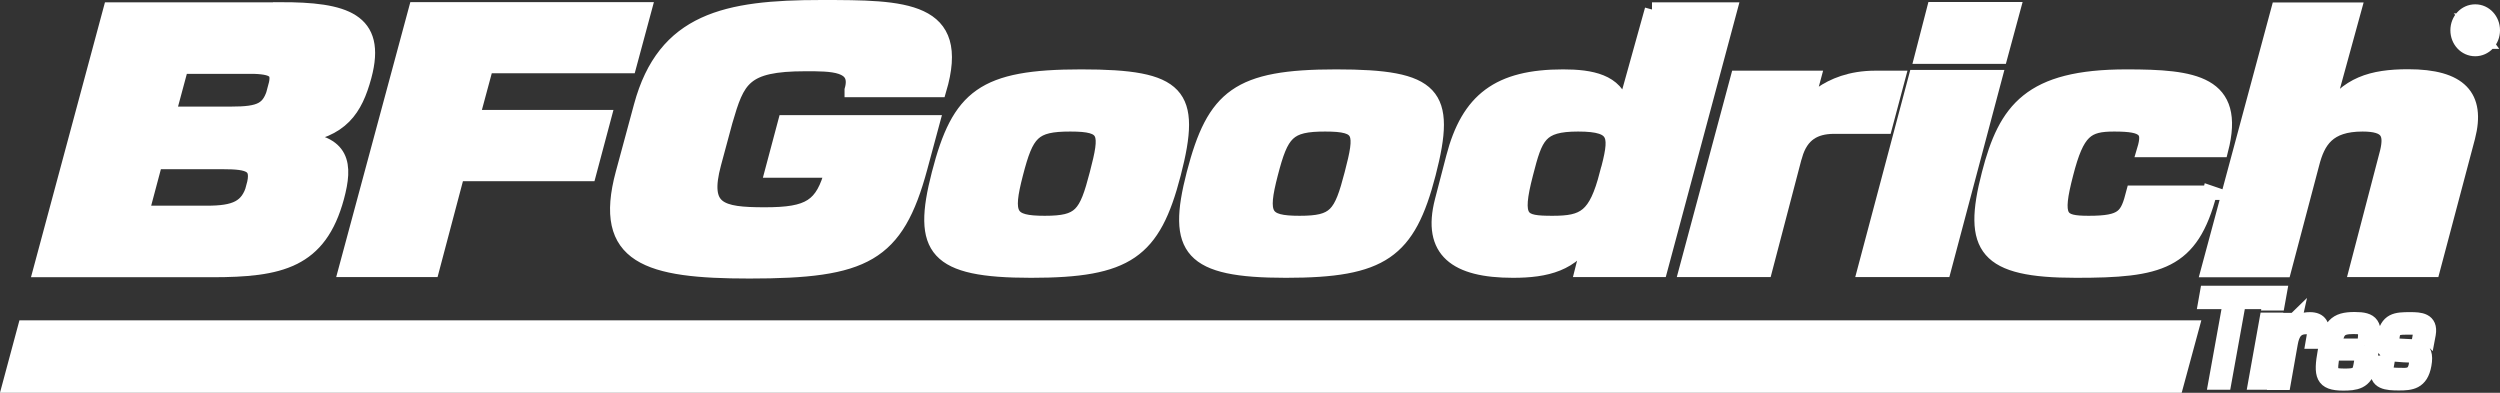 <?xml version="1.0" encoding="UTF-8"?>
<svg xmlns="http://www.w3.org/2000/svg" id="Layer_1" data-name="Layer 1" viewBox="0 0 173.32 27.23">
  <rect x="0" y="0" width="173.32" height="27.23" fill="#333333" stroke="none"/>
  <defs>
    <style>
      .cls-1 {
        fill: #fff;
        stroke: #fff;
        stroke-miterlimit: 10;
      }
    </style>
  </defs>
  <path class="cls-1" d="M171.14,2.89h.18v-.7h.26l.5.7h.21l-.52-.72c.15-.04.38-.15.38-.44,0-.36-.24-.45-.64-.45h-.37v1.6ZM171.32,1.43h.19c.24,0,.46.04.46.3,0,.19-.14.32-.36.32h-.29v-.62ZM171.6.8c-.68,0-1.22.58-1.22,1.3s.54,1.3,1.22,1.3,1.22-.58,1.22-1.3-.54-1.3-1.21-1.3h0ZM171.6.94c.59,0,1.07.52,1.07,1.15s-.48,1.15-1.07,1.15-1.08-.52-1.08-1.15.48-1.15,1.07-1.15h0ZM114.53.66l-1.86,6.68h-.21c-.43-1.7-2.14-2.03-4.09-2.03-4.46,0-6.58,1.6-7.62,5.61l-.78,3c-.9,3.48.98,4.84,4.92,4.84,2.33,0,4.15-.45,5.28-2.43h.12l-.6,2.38h5.41L119.94.66h-5.41ZM111.4,12.05c-.77,2.98-1.57,3.41-3.76,3.41s-2.68-.2-1.85-3.41c.67-2.61.95-3.43,3.62-3.43,2.82,0,2.66.88,2,3.43ZM134.76,18.71h-5.49l3.55-13.36h5.49l-3.55,13.36ZM138.68,3.93h-5.45l.85-3.29h5.49l-.89,3.29ZM153.2,13.35c-1.26,4.89-3.48,5.41-9.27,5.41-6.29,0-7.39-1.53-6.04-6.71,1.15-4.46,2.86-6.74,9.53-6.74,4.68,0,7.77.4,6.56,5.09h-5.33c.21-.7.23-1.13-.07-1.4-.3-.28-.89-.38-2.01-.38-1.89,0-2.56.43-3.33,3.43-.8,3.08-.45,3.41,1.57,3.41,2.42,0,2.67-.48,3.09-2.1h5.33ZM59.05,6.24c.52-1.83-1.42-1.8-3.21-1.8-4.3,0-4.7,1.06-5.55,3.97l-.79,2.93c-.86,3.2.42,3.53,3.52,3.53s4-.56,4.67-3.05h-4.15l.89-3.34h10.22l-.85,3.15c-1.64,6.08-3.85,7.18-11.84,7.18-7.04,0-10.36-.96-8.78-6.8l1.26-4.66c1.61-5.96,5.91-6.85,12.47-6.85,5.79,0,9.9.02,8.2,5.74h-6.06ZM161.23,7.91h.14c1.31-2.08,3.06-2.61,5.58-2.61,3.6,0,4.88,1.38,4.15,4.21l-2.44,9.2h-5.3l2.14-8.19c.3-1.28.03-1.9-1.71-1.9-2.39,0-3.09,1.15-3.5,2.76l-1.94,7.34h-5.26l4.86-18.05h5.26l-1.99,7.25ZM74.96,5.31c-6.79,0-8.48,1.35-9.87,6.74-1.36,5.26-.28,6.71,6.39,6.71s8.49-1.3,9.89-6.71c1.44-5.56.41-6.74-6.41-6.74ZM76.04,12.05c-.74,2.85-1.13,3.41-3.61,3.41s-2.74-.55-2-3.41c.74-2.86,1.2-3.43,3.77-3.43s2.58.58,1.84,3.43ZM92.63,5.31c-6.79,0-8.47,1.35-9.87,6.74-1.36,5.26-.28,6.71,6.39,6.71s8.49-1.3,9.89-6.71c1.44-5.56.41-6.74-6.41-6.74ZM93.71,12.05c-.74,2.85-1.13,3.41-3.61,3.41s-2.74-.55-2-3.41c.74-2.86,1.2-3.43,3.77-3.43s2.58.58,1.84,3.43Z"></path>
  <path class="cls-1" d="M19.43.66H7.66L2.8,18.72h11.89c4.74,0,7.47-.61,8.67-5.04.61-2.26.48-3.87-2.79-4.04l.05-.19c3.06-.38,4.02-1.87,4.64-4.16,1.06-3.94-1.38-4.64-5.83-4.64ZM17.58,12.94c-.4,1.46-1.3,1.82-3.24,1.82h-4.51l.94-3.53h4.64c1.94,0,2.57.22,2.16,1.71ZM19.06,6.16c-.39,1.44-.97,1.73-3.06,1.73h-4.31l.88-3.27h5.02c1.66.05,1.76.46,1.46,1.54ZM32.75,8.12h9.13l-1.05,3.94h-9.12l-1.76,6.65h-5.99L28.83.65h15.85l-1.06,3.93h-9.91l-.95,3.53Z"></path>
  <path class="cls-1" d="M124.44,10.81l-2.07,7.9h-5.47s3.57-13.31,3.57-13.31h5.27l-.58,2.16s1.39-2.16,4.85-2.16h1.58l-.9,3.38h-3.6c-1.23.02-2.21.49-2.64,2.02ZM150.87,26.73l1.09-4.02H1.73l-1.08,4.02h150.22ZM154.2,26.52h-.6l1.01-5.59h-1.71l.11-.62h4.01l-.11.62h-1.7l-1.01,5.59ZM156.92,26.52h-.56l.78-4.35h.56l-.78,4.35ZM157.91,21.03h-.56l.13-.72h.56l-.13.72ZM159.09,22.18l-.12.54v.02c.29-.48.75-.6,1.17-.6.71,0,.95.41.8,1.23l-.06.31h-.53l.05-.29c.1-.54-.02-.72-.49-.72-.69,0-.98.39-1.11,1.16l-.48,2.71h-.56l.78-4.35h.54ZM164.26,25.21l-.03.16c-.21,1.15-.97,1.21-1.79,1.21-1.44,0-1.56-.56-1.26-2.22.32-1.81.74-2.23,2.06-2.23,1.19,0,1.51.32,1.22,1.93l-.08.44h-2.65c-.25,1.37-.19,1.55.8,1.55.76,0,1.01-.06,1.12-.67l.03-.17h.57ZM163.9,23.97c.19-1.23.08-1.31-.76-1.31-1,0-1.09.3-1.32,1.31h2.08ZM168.33,23.31h-.57l.03-.17c.08-.44-.2-.44-.79-.44-.69,0-1.03,0-1.12.53-.14.78.05.72.62.75.93.07,1.83-.11,1.57,1.31-.22,1.23-.94,1.28-1.76,1.28s-1.63-.05-1.45-1.02l.07-.4h.57l-.06.34c-.08.42.13.51.97.51.38,0,.94.1,1.08-.67.15-.81-.17-.66-.83-.71-.79-.07-1.61.03-1.39-1.2.23-1.26.84-1.28,1.84-1.28.65,0,1.43.03,1.26,1.02l-.03.16Z"></path>
</svg>

